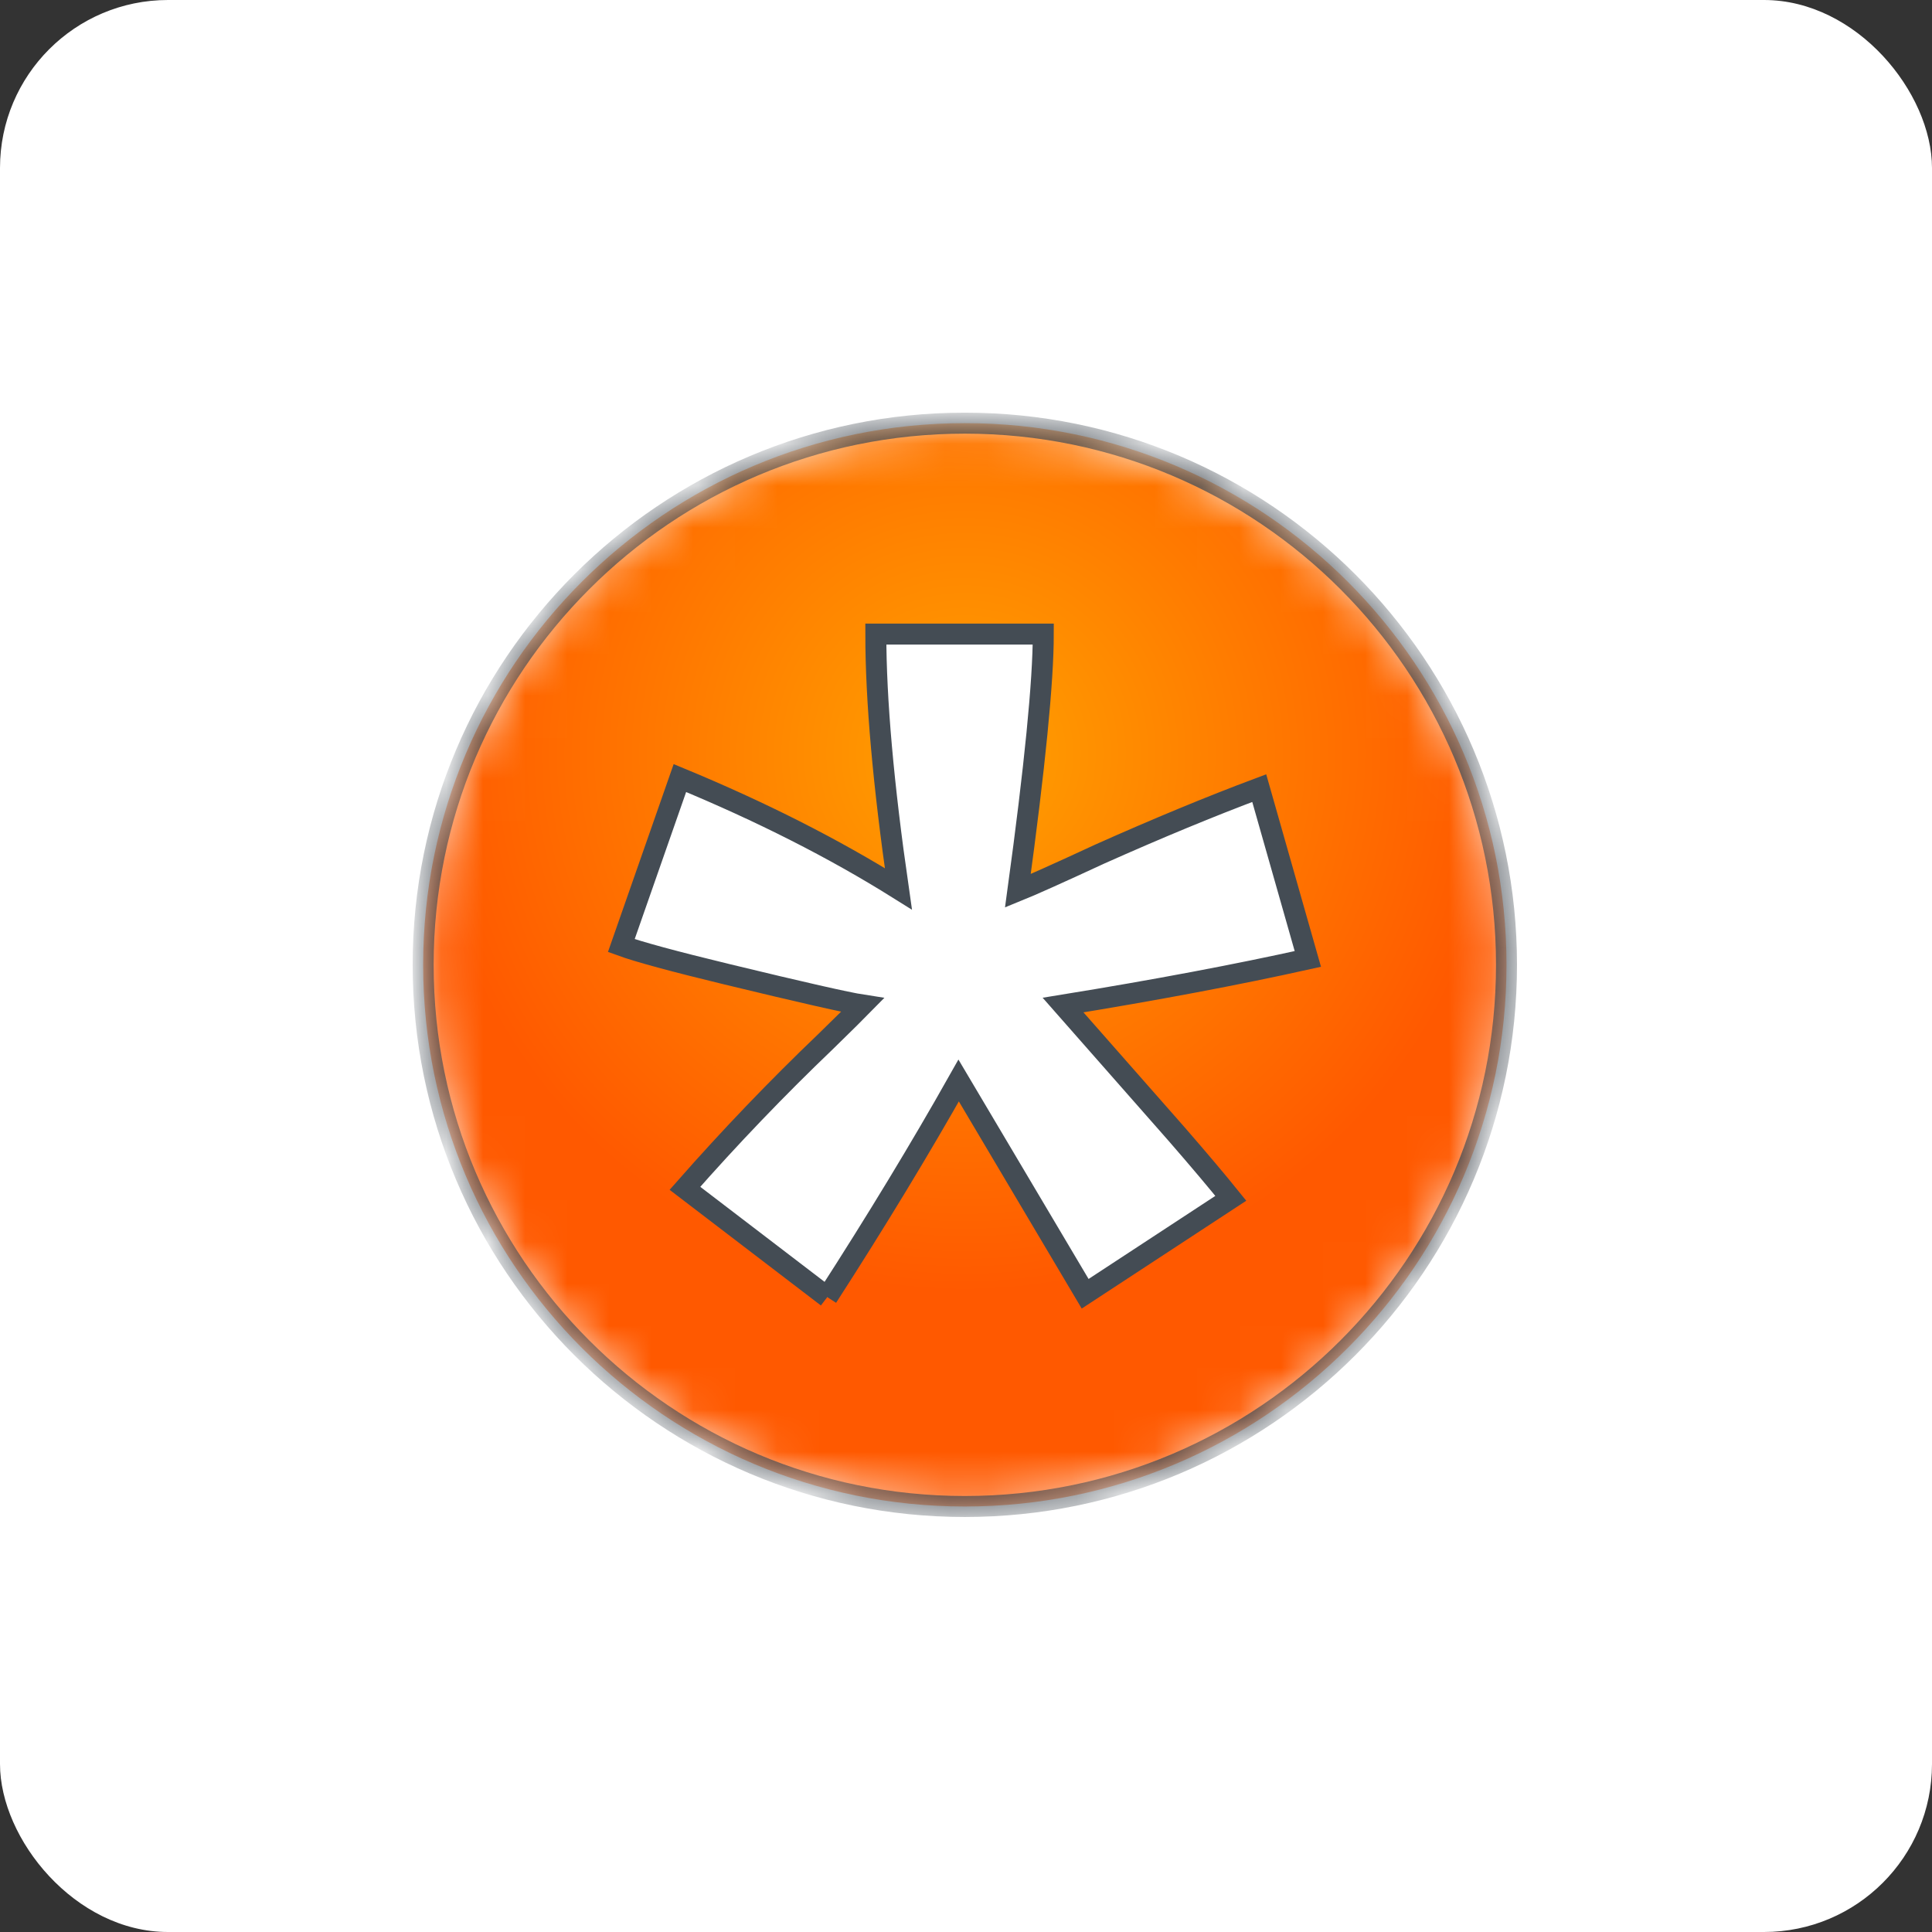 <?xml version="1.0" encoding="UTF-8"?>
<svg width="46px" height="46px" viewBox="0 0 46 46" version="1.1" xmlns="http://www.w3.org/2000/svg" xmlns:xlink="http://www.w3.org/1999/xlink">
    <rect x="0" y="0" width="46" height="46" fill="#333333" stroke="none"/>
    <!-- Generator: Sketch 55.2 (78181) - https://sketchapp.com -->
    <desc>Created with Sketch.</desc>
    <defs>
        <path d="M0.075,12.908 C0.075,20.031 5.849,25.805 12.972,25.805 L12.972,25.805 C20.095,25.805 25.869,20.031 25.869,12.908 L25.869,12.908 C25.869,5.785 20.095,0.011 12.972,0.011 L12.972,0.011 C5.849,0.011 0.075,5.785 0.075,12.908" id="path-1"></path>
        <radialGradient cx="50%" cy="30.404%" fx="50%" fy="30.404%" r="50%" id="radialGradient-3">
            <stop stop-color="#FFA100" offset="0%"></stop>
            <stop stop-color="#FF5900" offset="100%"></stop>
        </radialGradient>
        <path d="M0,12.897 C0,20.02 5.775,25.794 12.897,25.794 L12.897,25.794 C20.02,25.794 25.794,20.02 25.794,12.897 L25.794,12.897 C25.794,5.774 20.02,0 12.897,0 L12.897,0 C5.775,0 0,5.774 0,12.897" id="path-4"></path>
    </defs>
    <g id="Pare-12-(Q4)" stroke="none" stroke-width="1" fill="none" fill-rule="evenodd">
        <g id="teamsnap">
            <rect id="Rectangle-17-Copy-6" fill="#FFFFFF" fill-rule="nonzero" x="0" y="0" width="46" height="46" rx="4"></rect>
            <g id="Group-7" transform="translate(10, 10)">
                <g id="Group-3" transform="translate(0, 0.064)">
                    <mask id="mask-2" fill="white">
                        <use xlink:href="#path-1"></use>
                    </mask>
                    <g id="Clip-2"></g>
                    <path d="M0.075,12.908 C0.075,20.031 5.849,25.805 12.972,25.805 L12.972,25.805 C20.095,25.805 25.869,20.031 25.869,12.908 L25.869,12.908 C25.869,5.785 20.095,0.011 12.972,0.011 L12.972,0.011 C5.849,0.011 0.075,5.785 0.075,12.908" id="Fill-1" fill="url(#radialGradient-3)" mask="url(#mask-2)"></path>
                </g>
                <g id="Group-6" transform="translate(0.12, 0.064)">
                    <mask id="mask-5" fill="white">
                        <use xlink:href="#path-4"></use>
                    </mask>
                    <g id="Clip-5"></g>
                    <path d="M9.577,5.032 L6.188,7.623 C7.257,8.838 8.377,10.007 9.546,11.125 C10.008,11.578 10.3,11.864 10.419,11.986 C10.043,12.044 8.969,12.288 7.197,12.717 C5.919,13.026 5.077,13.255 4.673,13.402 L6.068,17.391 C7.998,16.593 9.733,15.715 11.27,14.753 C10.912,17.231 10.733,19.253 10.733,20.819 L14.72,20.819 C14.72,19.695 14.519,17.658 14.115,14.706 C14.414,14.827 15.064,15.117 16.067,15.582 C17.439,16.194 18.704,16.718 19.862,17.151 L21.019,13.084 C19.34,12.711 17.398,12.344 15.191,11.986 L17.899,8.909 C18.44,8.287 18.868,7.778 19.185,7.385 L15.717,5.112 L12.705,10.19 C11.795,8.576 10.753,6.856 9.577,5.032" id="Path" stroke="#444C54" stroke-width="0.5" fill="#FFFFFF" fill-rule="nonzero" mask="url(#mask-5)" transform="translate(12.846, 12.926) scale(1, -1) translate(-12.846, -12.926) "></path>
                    <path d="M-0.045,12.908 C-0.045,20.031 5.73,25.805 12.852,25.805 C19.976,25.805 25.749,20.031 25.749,12.908 C25.749,5.785 19.976,0.011 12.852,0.011 C5.73,0.011 -0.045,5.785 -0.045,12.908" id="Stroke-4" stroke="#444C54" stroke-width="0.5" mask="url(#mask-5)"></path>
                </g>
            </g>
        </g>
    </g>
</svg>